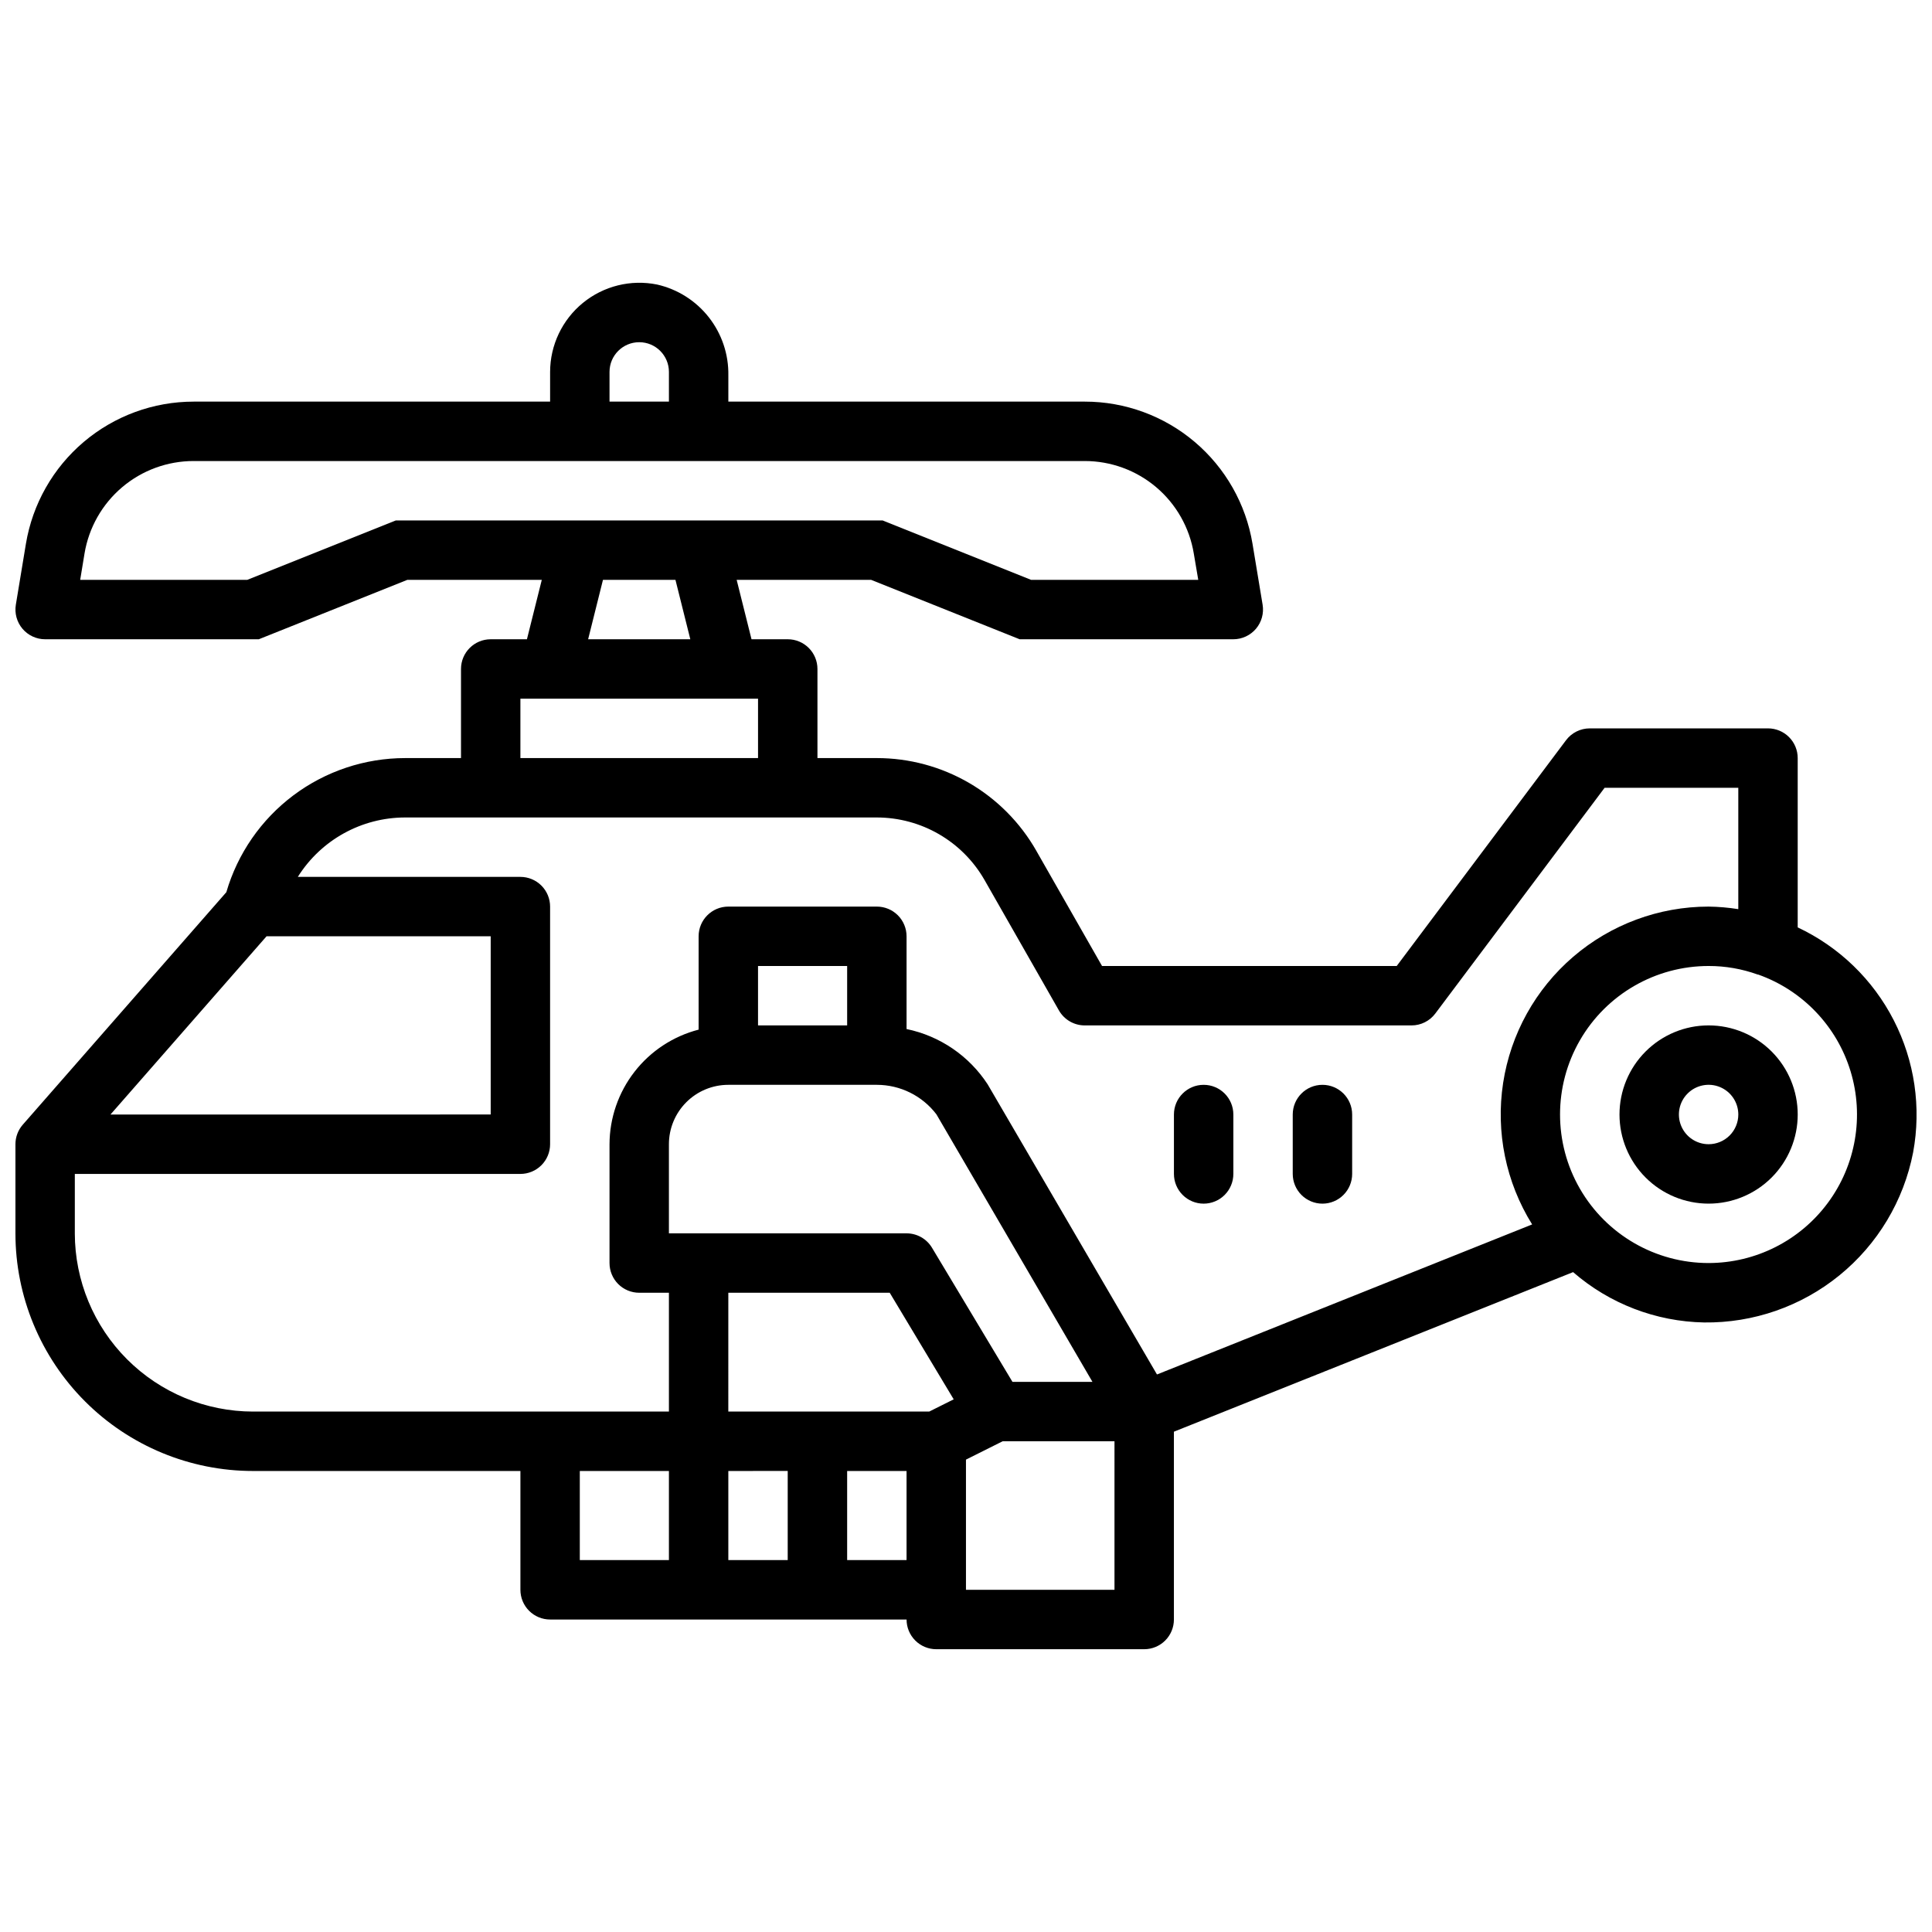 <?xml version="1.0" encoding="UTF-8"?>
<!-- Uploaded to: ICON Repo, www.svgrepo.com, Generator: ICON Repo Mixer Tools -->
<svg width="800px" height="800px" version="1.1" viewBox="144 144 512 512" xmlns="http://www.w3.org/2000/svg">
 <defs>
  <clipPath id="a">
   <path d="m148.09 218h503.81v364h-503.81z"/>
  </clipPath>
 </defs>
 <path d="m596.8 415.74c-6.266 0-12.273 2.488-16.699 6.918-4.43 4.43-6.918 10.434-6.918 16.699 0 6.262 2.488 12.27 6.918 16.699 4.426 4.43 10.434 6.918 16.699 6.918 6.262 0 12.27-2.488 16.699-6.918 4.426-4.43 6.914-10.438 6.914-16.699 0-6.266-2.488-12.27-6.914-16.699-4.43-4.43-10.438-6.918-16.699-6.918zm0 31.488c-3.188 0-6.055-1.918-7.273-4.859s-0.547-6.328 1.707-8.578c2.25-2.254 5.637-2.926 8.578-1.707s4.859 4.09 4.859 7.273c0 2.086-0.832 4.09-2.305 5.566-1.477 1.477-3.481 2.305-5.566 2.305z"/>
 <path d="m462.98 462.98c2.086 0 4.09-0.832 5.566-2.309 1.473-1.477 2.305-3.477 2.305-5.566v-15.742c0-4.348-3.523-7.871-7.871-7.871-4.348 0-7.875 3.523-7.875 7.871v15.742c0 2.09 0.832 4.09 2.309 5.566 1.473 1.477 3.477 2.309 5.566 2.309z"/>
 <path d="m494.46 462.98c2.09 0 4.094-0.832 5.566-2.309 1.477-1.477 2.309-3.477 2.309-5.566v-15.742c0-4.348-3.527-7.871-7.875-7.871-4.348 0-7.871 3.523-7.871 7.871v15.742c0 2.09 0.832 4.09 2.305 5.566 1.477 1.477 3.481 2.309 5.566 2.309z"/>
 <g clip-path="url(#a)">
  <path d="m620.41 389.77v-44.871c0-2.09-0.828-4.09-2.305-5.566s-3.477-2.305-5.566-2.305h-47.23c-2.481 0-4.812 1.164-6.301 3.148l-44.867 59.828h-78.086l-17.438-30.566 0.004-0.004c-4.254-7.449-10.398-13.645-17.816-17.957-7.418-4.309-15.848-6.578-24.426-6.578h-15.746v-23.617c0-2.086-0.828-4.09-2.305-5.566-1.477-1.477-3.477-2.305-5.566-2.305h-9.602l-3.938-15.742h35.637l39.359 15.742h56.625c2.309 0 4.504-1.02 6-2.781 1.492-1.762 2.137-4.094 1.762-6.375l-2.676-16.145c-1.746-10.527-7.172-20.094-15.312-26.992-8.137-6.902-18.465-10.688-29.133-10.684h-94.465v-6.941c0.098-5.578-1.727-11.016-5.168-15.402-3.441-4.387-8.289-7.457-13.727-8.688-6.949-1.402-14.164 0.383-19.652 4.871-5.488 4.484-8.68 11.199-8.688 18.289v7.871h-94.465c-10.672 0-20.996 3.789-29.137 10.688-8.141 6.902-13.566 16.469-15.316 26.996l-2.668 16.137c-0.375 2.281 0.27 4.613 1.762 6.375 1.496 1.762 3.691 2.781 6 2.781h56.625l39.359-15.742h35.637l-3.938 15.742h-9.602c-4.348 0-7.871 3.523-7.871 7.871v23.617h-14.801c-10.68 0.004-21.07 3.469-29.617 9.875-8.543 6.41-14.781 15.414-17.773 25.668l-53.945 61.613c-1.254 1.434-1.945 3.273-1.945 5.18v23.617c0 16.703 6.637 32.719 18.445 44.531 11.809 11.809 27.828 18.445 44.531 18.445h70.848v31.488c0 2.086 0.828 4.09 2.305 5.566 1.477 1.477 3.481 2.305 5.566 2.305h94.465c0 2.086 0.828 4.09 2.305 5.566 1.477 1.477 3.481 2.305 5.566 2.305h55.105c2.09 0 4.09-0.828 5.566-2.305s2.305-3.481 2.305-5.566v-49.773l105.79-42.289c9.648 8.379 21.934 13.102 34.707 13.34 13.055 0.168 25.75-4.25 35.875-12.488 10.129-8.238 17.039-19.77 19.527-32.586 2.207-11.918 0.398-24.234-5.133-35.02-5.531-10.789-14.48-19.438-25.449-24.602zm-314.88-147.21c0-4.348 3.523-7.871 7.871-7.871s7.871 3.523 7.871 7.871v7.871h-15.742zm72.367 39.359h-128.99l-39.359 15.742-44.297 0.004 1.148-6.977c1.137-6.852 4.668-13.074 9.965-17.566 5.297-4.488 12.016-6.949 18.957-6.945h236.16c6.938 0 13.648 2.461 18.941 6.949 5.289 4.488 8.816 10.711 9.945 17.555l1.184 6.984h-44.305zm-74.102 15.746h19.207l3.938 15.742h-27.078zm-21.883 31.484h62.977v15.742l-62.977 0.004zm-67.273 62.977h59.402v47.23l-100.76 0.004zm-50.809 78.723v-15.746h118.08c2.09 0 4.09-0.828 5.566-2.305s2.305-3.477 2.305-5.566v-62.977c0-2.086-0.828-4.09-2.305-5.566s-3.477-2.305-5.566-2.305h-58.984c6.141-9.789 16.883-15.734 28.441-15.746h125.01c5.785 0.008 11.469 1.535 16.477 4.438 5.004 2.902 9.156 7.074 12.035 12.094l19.758 34.637c1.41 2.441 4.016 3.945 6.836 3.938h86.59c2.481 0 4.812-1.168 6.297-3.148l44.871-59.828h35.426v32.164c-2.606-0.414-5.234-0.641-7.871-0.676-13.164 0.004-25.891 4.723-35.879 13.297s-16.578 20.441-18.574 33.453c-1.992 13.012 0.734 26.309 7.691 37.48l-99.422 39.762-44.871-76.887c-4.926-7.551-12.66-12.828-21.492-14.656v-24.578c0-2.086-0.828-4.09-2.305-5.566-1.477-1.477-3.481-2.305-5.566-2.305h-39.359c-4.348 0-7.875 3.523-7.875 7.871v24.734c-6.738 1.742-12.711 5.664-16.984 11.16-4.273 5.496-6.606 12.25-6.629 19.211v31.488c0 2.086 0.828 4.09 2.305 5.566 1.477 1.477 3.481 2.305 5.566 2.305h7.871v31.488h-110.21c-12.523-0.012-24.531-4.992-33.383-13.848-8.855-8.855-13.836-20.859-13.852-33.383zm173.18 47.23 0.004-31.488h42.77l16.957 28.246-6.481 3.242zm15.742 15.742v23.617h-15.738v-23.613zm59.559-23.617-21.324-35.543 0.004 0.004c-1.422-2.367-3.984-3.816-6.746-3.816h-62.977v-23.617c0-4.176 1.66-8.18 4.613-11.133s6.957-4.609 11.133-4.609h39.359c6.195 0.004 12.035 2.894 15.789 7.824l41.348 70.895zm-43.809-94.461h-23.617v-15.742h23.617zm-70.848 118.08h23.617v23.617l-23.617-0.004zm70.848 23.617v-23.617h15.742v23.617zm70.848 7.871h-39.359v-34.496l9.727-4.867h29.633zm157.44-86.594c-14.062 0-27.059-7.504-34.09-19.68-7.031-12.18-7.031-27.184 0-39.359 7.031-12.18 20.027-19.68 34.09-19.68 4.445-0.012 8.859 0.762 13.043 2.273h0.117c11.75 4.18 20.824 13.676 24.461 25.602s1.41 24.871-6.008 34.895c-7.418 10.023-19.145 15.941-31.613 15.949z"/>
 </g>
</svg>